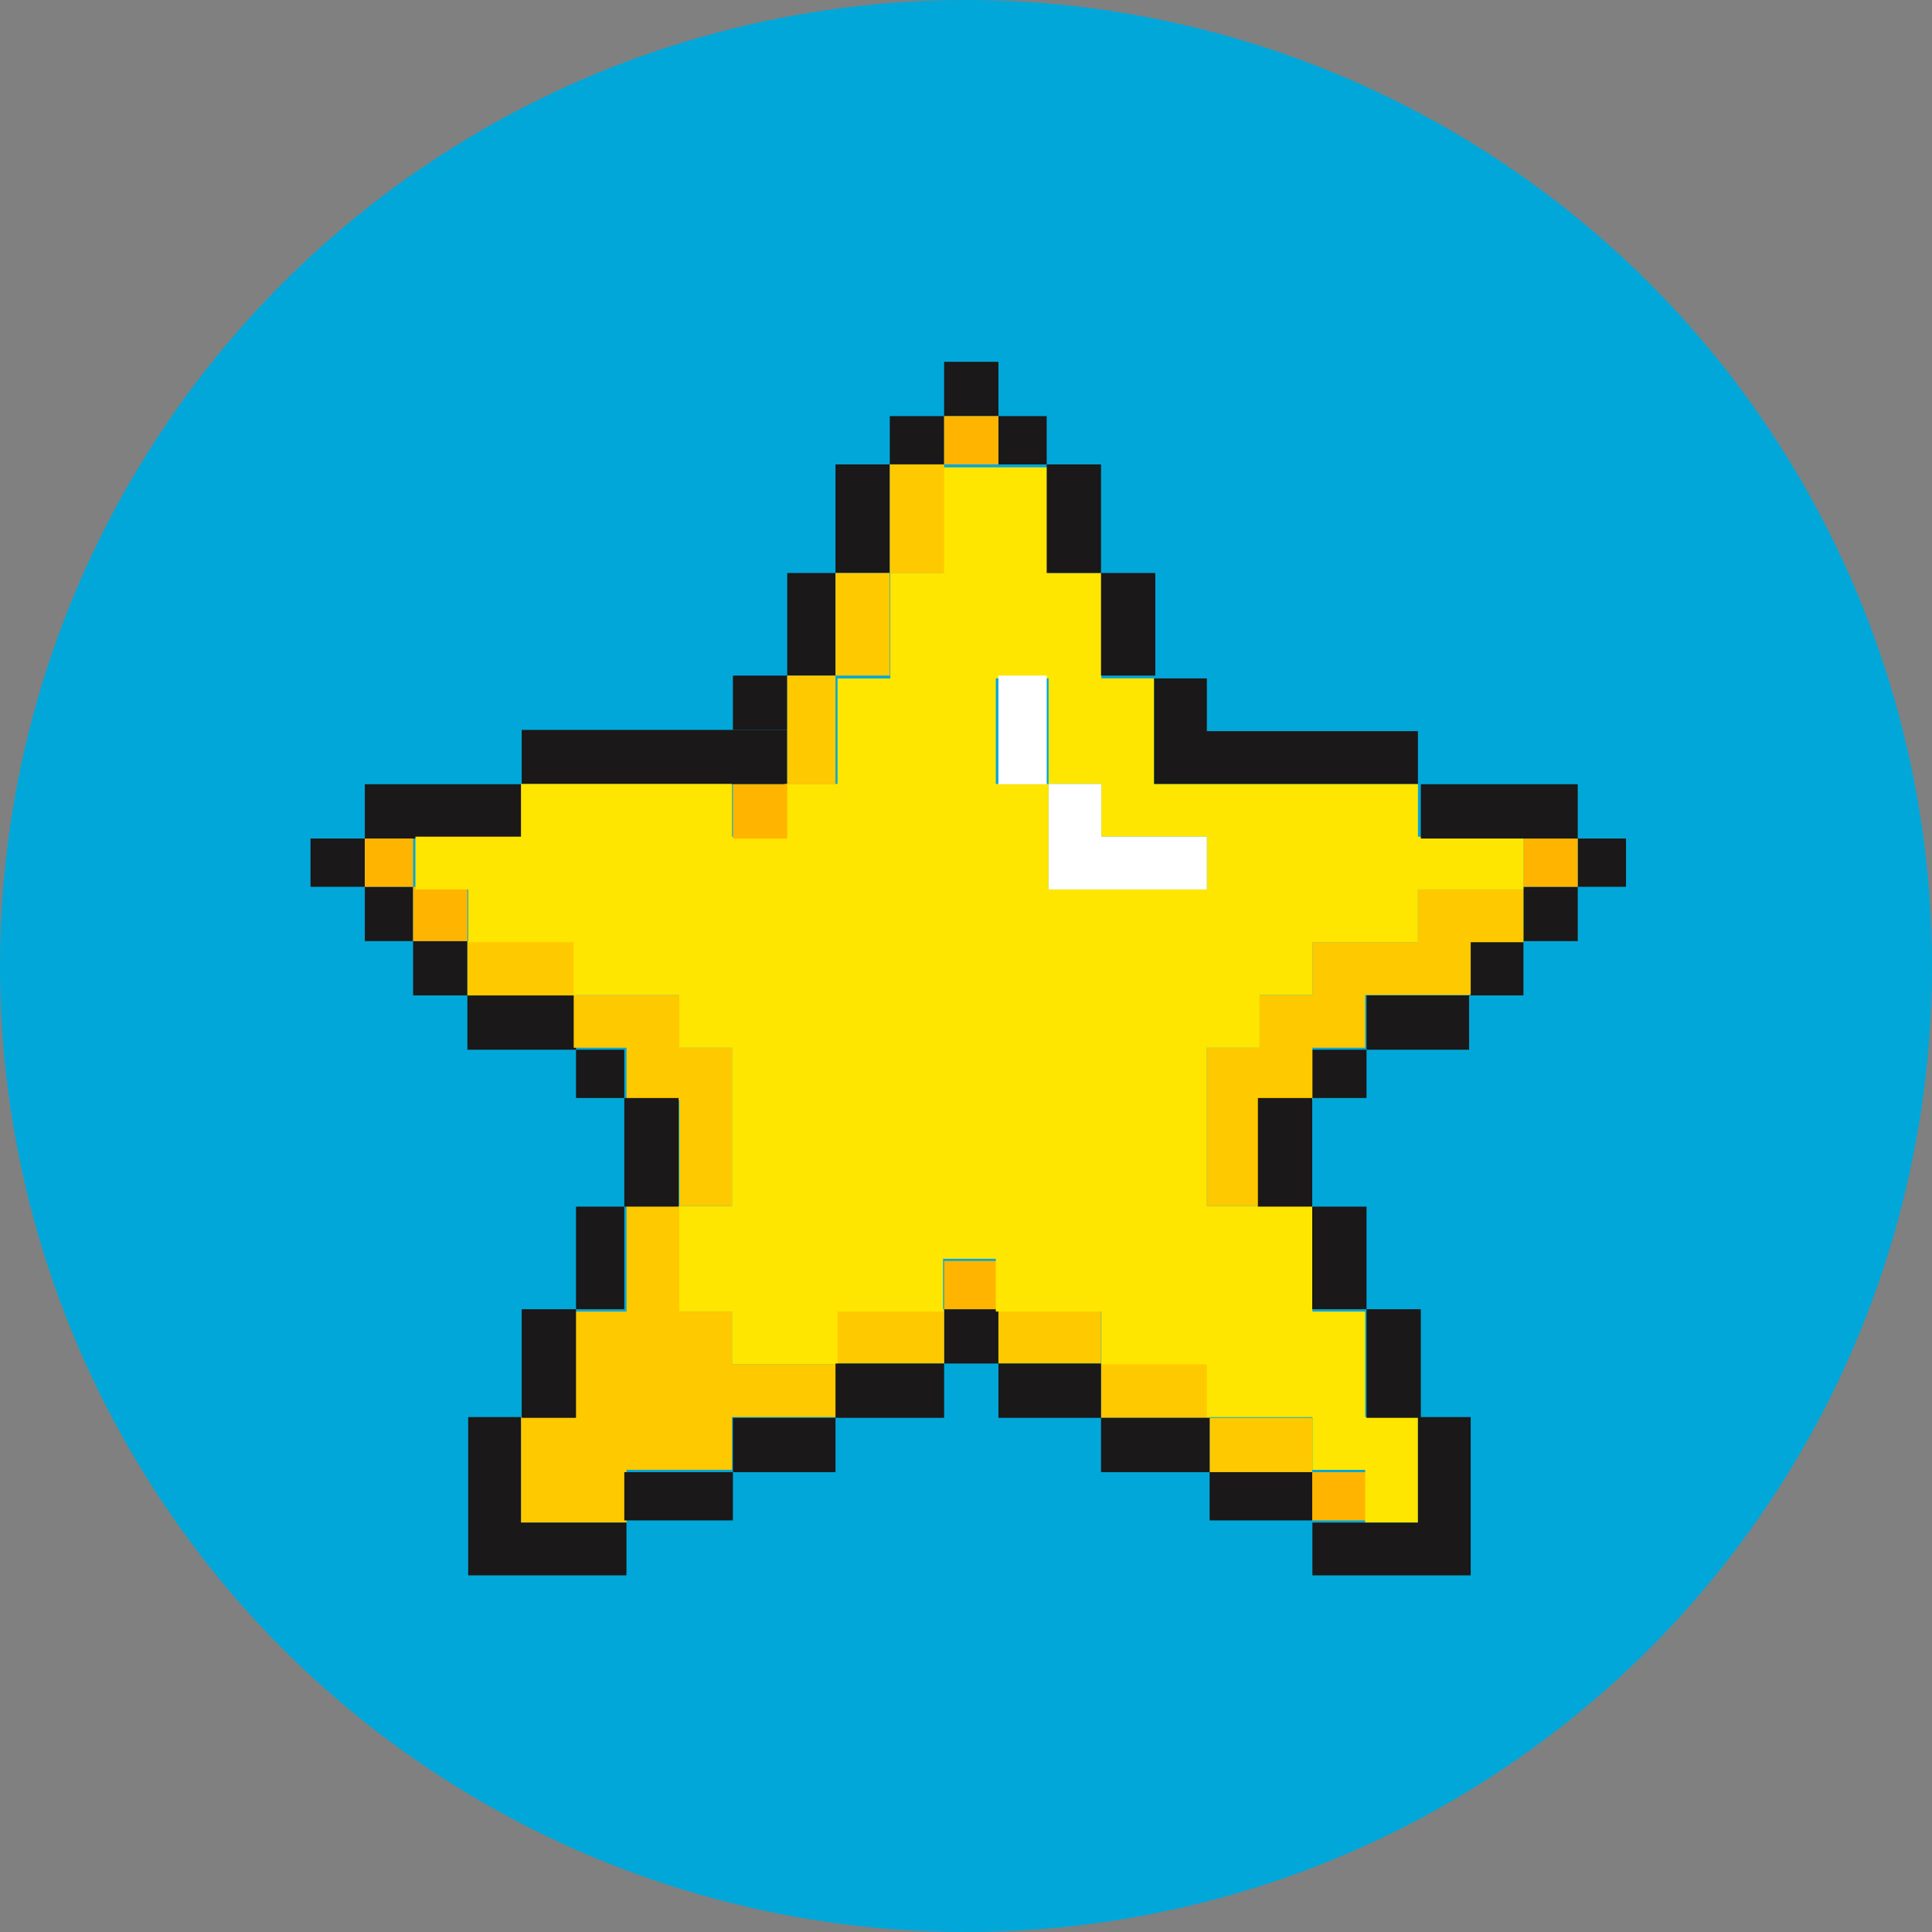 <svg xmlns="http://www.w3.org/2000/svg" width="280" height="280"><rect width="100%" height="100%" fill="#808080" stroke="none"/><g data-name="Group 546" transform="translate(-320 -2075)"><circle data-name="Ellipse 82" cx="140" cy="140" r="140" transform="translate(320 2075)" fill="#02a7d9"/><g data-name="Group 319"><path data-name="Rectangle 28307" fill="#1a1818" d="M456.828 2127.436h7.871v7.871h-7.871z"/><path data-name="Rectangle 28308" fill="#1a1818" d="M464.699 2135.307h6.996v6.996h-6.996z"/><path data-name="Rectangle 28309" fill="#1a1818" d="M448.957 2135.307h7.871v6.996h-7.871z"/><path data-name="Rectangle 28310" fill="#1a1818" d="M434.09 2158.046h6.996v14.867h-6.996z"/><path data-name="Rectangle 28311" fill="#1a1818" d="M441.086 2142.304h7.871v15.742h-7.871z"/><path data-name="Rectangle 28312" fill="#1a1818" d="M426.219 2172.913h7.871v7.871h-7.871z"/><path data-name="Rectangle 28313" fill="#1a1818" d="M395.609 2180.784h38.48v7.871h-38.48z"/><path data-name="Rectangle 28314" fill="#1a1818" d="M372.871 2188.655h22.738v7.871h-22.738z"/><path data-name="Rectangle 28315" fill="#1a1818" d="M365 2196.526h7.871v6.996H365z"/><path data-name="Rectangle 28316" fill="#1a1818" d="M372.871 2203.522h6.996v7.871h-6.996z"/><path data-name="Rectangle 28317" fill="#1a1818" d="M379.867 2211.393h7.871v7.871h-7.871z"/><path data-name="Rectangle 28318" fill="#1a1818" d="M387.738 2219.264h15.742v7.871h-15.742z"/><path data-name="Rectangle 28319" fill="#1a1818" d="M403.48 2227.135h6.996v6.996h-6.996z"/><path data-name="Rectangle 28320" fill="#1a1818" d="M456.828 2264.741h7.871v7.871h-7.871z"/><path data-name="Rectangle 28321" fill="#1a1818" d="M510.176 2227.135h7.871v6.996h-7.871z"/><path data-name="Rectangle 28322" fill="#1a1818" d="M518.047 2219.264h14.867v7.871h-14.867z"/><path data-name="Rectangle 28323" fill="#1a1818" d="M532.915 2211.393h7.871v7.871h-7.871z"/><path data-name="Rectangle 28324" fill="#1a1818" d="M540.785 2203.522h7.871v7.871h-7.871z"/><path data-name="Rectangle 28325" fill="#1a1818" d="M548.657 2196.526h6.996v6.996h-6.996z"/><path data-name="Rectangle 28326" fill="#ffb500" d="M540.785 2196.526h7.871v6.996h-7.871z"/><path data-name="Path 268" d="M540.792 2203.905v7.647h-7.647v7.647h-15.294v7.647h-7.643v7.647h-7.65v15.294h-7.65v-22.942h7.647v-7.647h7.653v-7.647h15.29v-7.646Z" fill="#ffc900"/><path data-name="Rectangle 28327" fill="#ffb500" d="M510.176 2288.354h7.871v6.996h-7.871z"/><path data-name="Rectangle 28328" fill="#ffc900" d="M495.309 2280.483h14.867v7.871h-14.867z"/><path data-name="Rectangle 28329" fill="#ffc900" d="M479.567 2272.612h15.742v7.871h-15.742z"/><path data-name="Rectangle 28330" fill="#ffc900" d="M464.699 2264.741h14.867v7.871h-14.867z"/><path data-name="Rectangle 28331" fill="#ffb500" d="M456.828 2257.745h7.871v6.996h-7.871z"/><path data-name="Rectangle 28332" fill="#ffc900" d="M441.086 2264.741h15.742v7.871h-15.742z"/><path data-name="Path 269" d="M441.384 2272.725v7.647H426.09v7.647H410.8v7.647h-15.3v-15.294h7.65v-15.293h7.65v-15.294h7.647v15.294h7.643v7.647Z" fill="#ffc900"/><path data-name="Path 270" d="M426.09 2226.845v22.94h-7.643v-15.293h-7.65v-7.647h-7.65v-7.647h15.3v7.647Z" fill="#ffc900"/><path data-name="Rectangle 28333" fill="#ffc900" d="M387.738 2211.393h15.742v7.871h-15.742z"/><path data-name="Rectangle 28334" fill="#ffb500" d="M379.867 2203.522h7.871v7.871h-7.871z"/><path data-name="Rectangle 28335" fill="#ffb500" d="M372.871 2196.526h6.996v6.996h-6.996z"/><path data-name="Rectangle 28336" fill="#ffb500" d="M456.828 2135.307h7.871v6.996h-7.871z"/><path data-name="Path 271" d="M525.498 2196.257v-7.647h-38.234v-15.293h-7.647v-15.293h-7.647v-15.294h-15.293v15.294h-7.647v15.294h-7.647v15.294h-7.647v7.647h-7.646v-7.647h-30.584v7.647h-15.3v7.647h7.65v7.647h15.293v7.647h15.294v7.647h7.647v22.94h-7.647v15.294h7.647v7.649h15.293v-7.647h15.294v-7.653h7.647v7.647h15.294v7.653h15.288v7.647h15.3v7.647h7.647v7.647h7.647v-15.299h-7.647v-15.294h-7.647v-15.293h-15.3v-22.94h7.647v-7.647h7.653v-7.647H525.5v-7.647h15.294v-7.647Zm-30.592 7.647h-22.94v-15.293h-7.647v-15.294h7.647v15.294h7.647v7.647h15.293Z" fill="#ffe600"/><path data-name="Path 272" d="M525.502 2280.372v15.294h-15.3v7.647h22.94v-22.941Z" fill="#1a1818"/><path data-name="Rectangle 28337" fill="#1a1818" d="M518.047 2264.741h7.871v15.742h-7.871z"/><path data-name="Rectangle 28338" fill="#1a1818" d="M510.176 2249.874h7.871v14.867h-7.871z"/><path data-name="Rectangle 28339" fill="#1a1818" d="M495.309 2288.354h14.867v6.996h-14.867z"/><path data-name="Rectangle 28340" fill="#1a1818" d="M502.305 2234.132h7.871v15.742h-7.871z"/><path data-name="Rectangle 28341" fill="#1a1818" d="M479.567 2280.483h15.742v7.871h-15.742z"/><path data-name="Rectangle 28342" fill="#1a1818" d="M464.699 2272.612h14.867v7.871h-14.867z"/><path data-name="Rectangle 28343" fill="#1a1818" d="M441.086 2272.612h15.742v7.871h-15.742z"/><path data-name="Rectangle 28344" fill="#1a1818" d="M426.219 2280.483h14.867v7.871h-14.867z"/><path data-name="Rectangle 28345" fill="#1a1818" d="M410.477 2288.354h15.742v6.996h-15.742z"/><path data-name="Rectangle 28346" fill="#1a1818" d="M410.477 2234.132h7.871v15.742h-7.871z"/><path data-name="Rectangle 28347" fill="#1a1818" d="M403.48 2249.874h6.996v14.867h-6.996z"/><path data-name="Path 273" d="M387.853 2280.372v22.94h22.94v-7.647h-15.29v-15.293Z" fill="#1a1818"/><path data-name="Rectangle 28348" fill="#1a1818" d="M395.609 2264.741h7.871v15.742h-7.871z"/><path data-name="Rectangle 28349" fill="#ffc900" d="M448.957 2142.304h7.871v15.742h-7.871z"/><path data-name="Rectangle 28350" fill="#ffc900" d="M441.086 2158.046h7.871v14.867h-7.871z"/><path data-name="Rectangle 28351" fill="#ffc900" d="M434.09 2172.913h6.996v15.742h-6.996z"/><path data-name="Rectangle 28352" fill="#ffb500" d="M426.219 2188.655h7.871v7.871h-7.871z"/><path data-name="Rectangle 28353" fill="#fff" d="M464.699 2172.913h6.996v15.742h-6.996z"/><path data-name="Path 274" d="M494.911 2196.258v7.647h-22.943v-15.294h7.647v7.647Z" fill="#fff"/><path data-name="Rectangle 28354" fill="#1a1818" d="M471.696 2142.304h7.871v15.742h-7.871z"/><path data-name="Rectangle 28355" fill="#1a1818" d="M479.567 2158.046h7.871v14.867h-7.871z"/><path data-name="Path 275" d="M525.498 2180.965v7.647h-38.237v-15.294h7.647v7.647Z" fill="#1a1818"/><path data-name="Rectangle 28356" fill="#1a1818" d="M525.918 2188.655h22.738v7.871h-22.738z"/></g></g></svg>